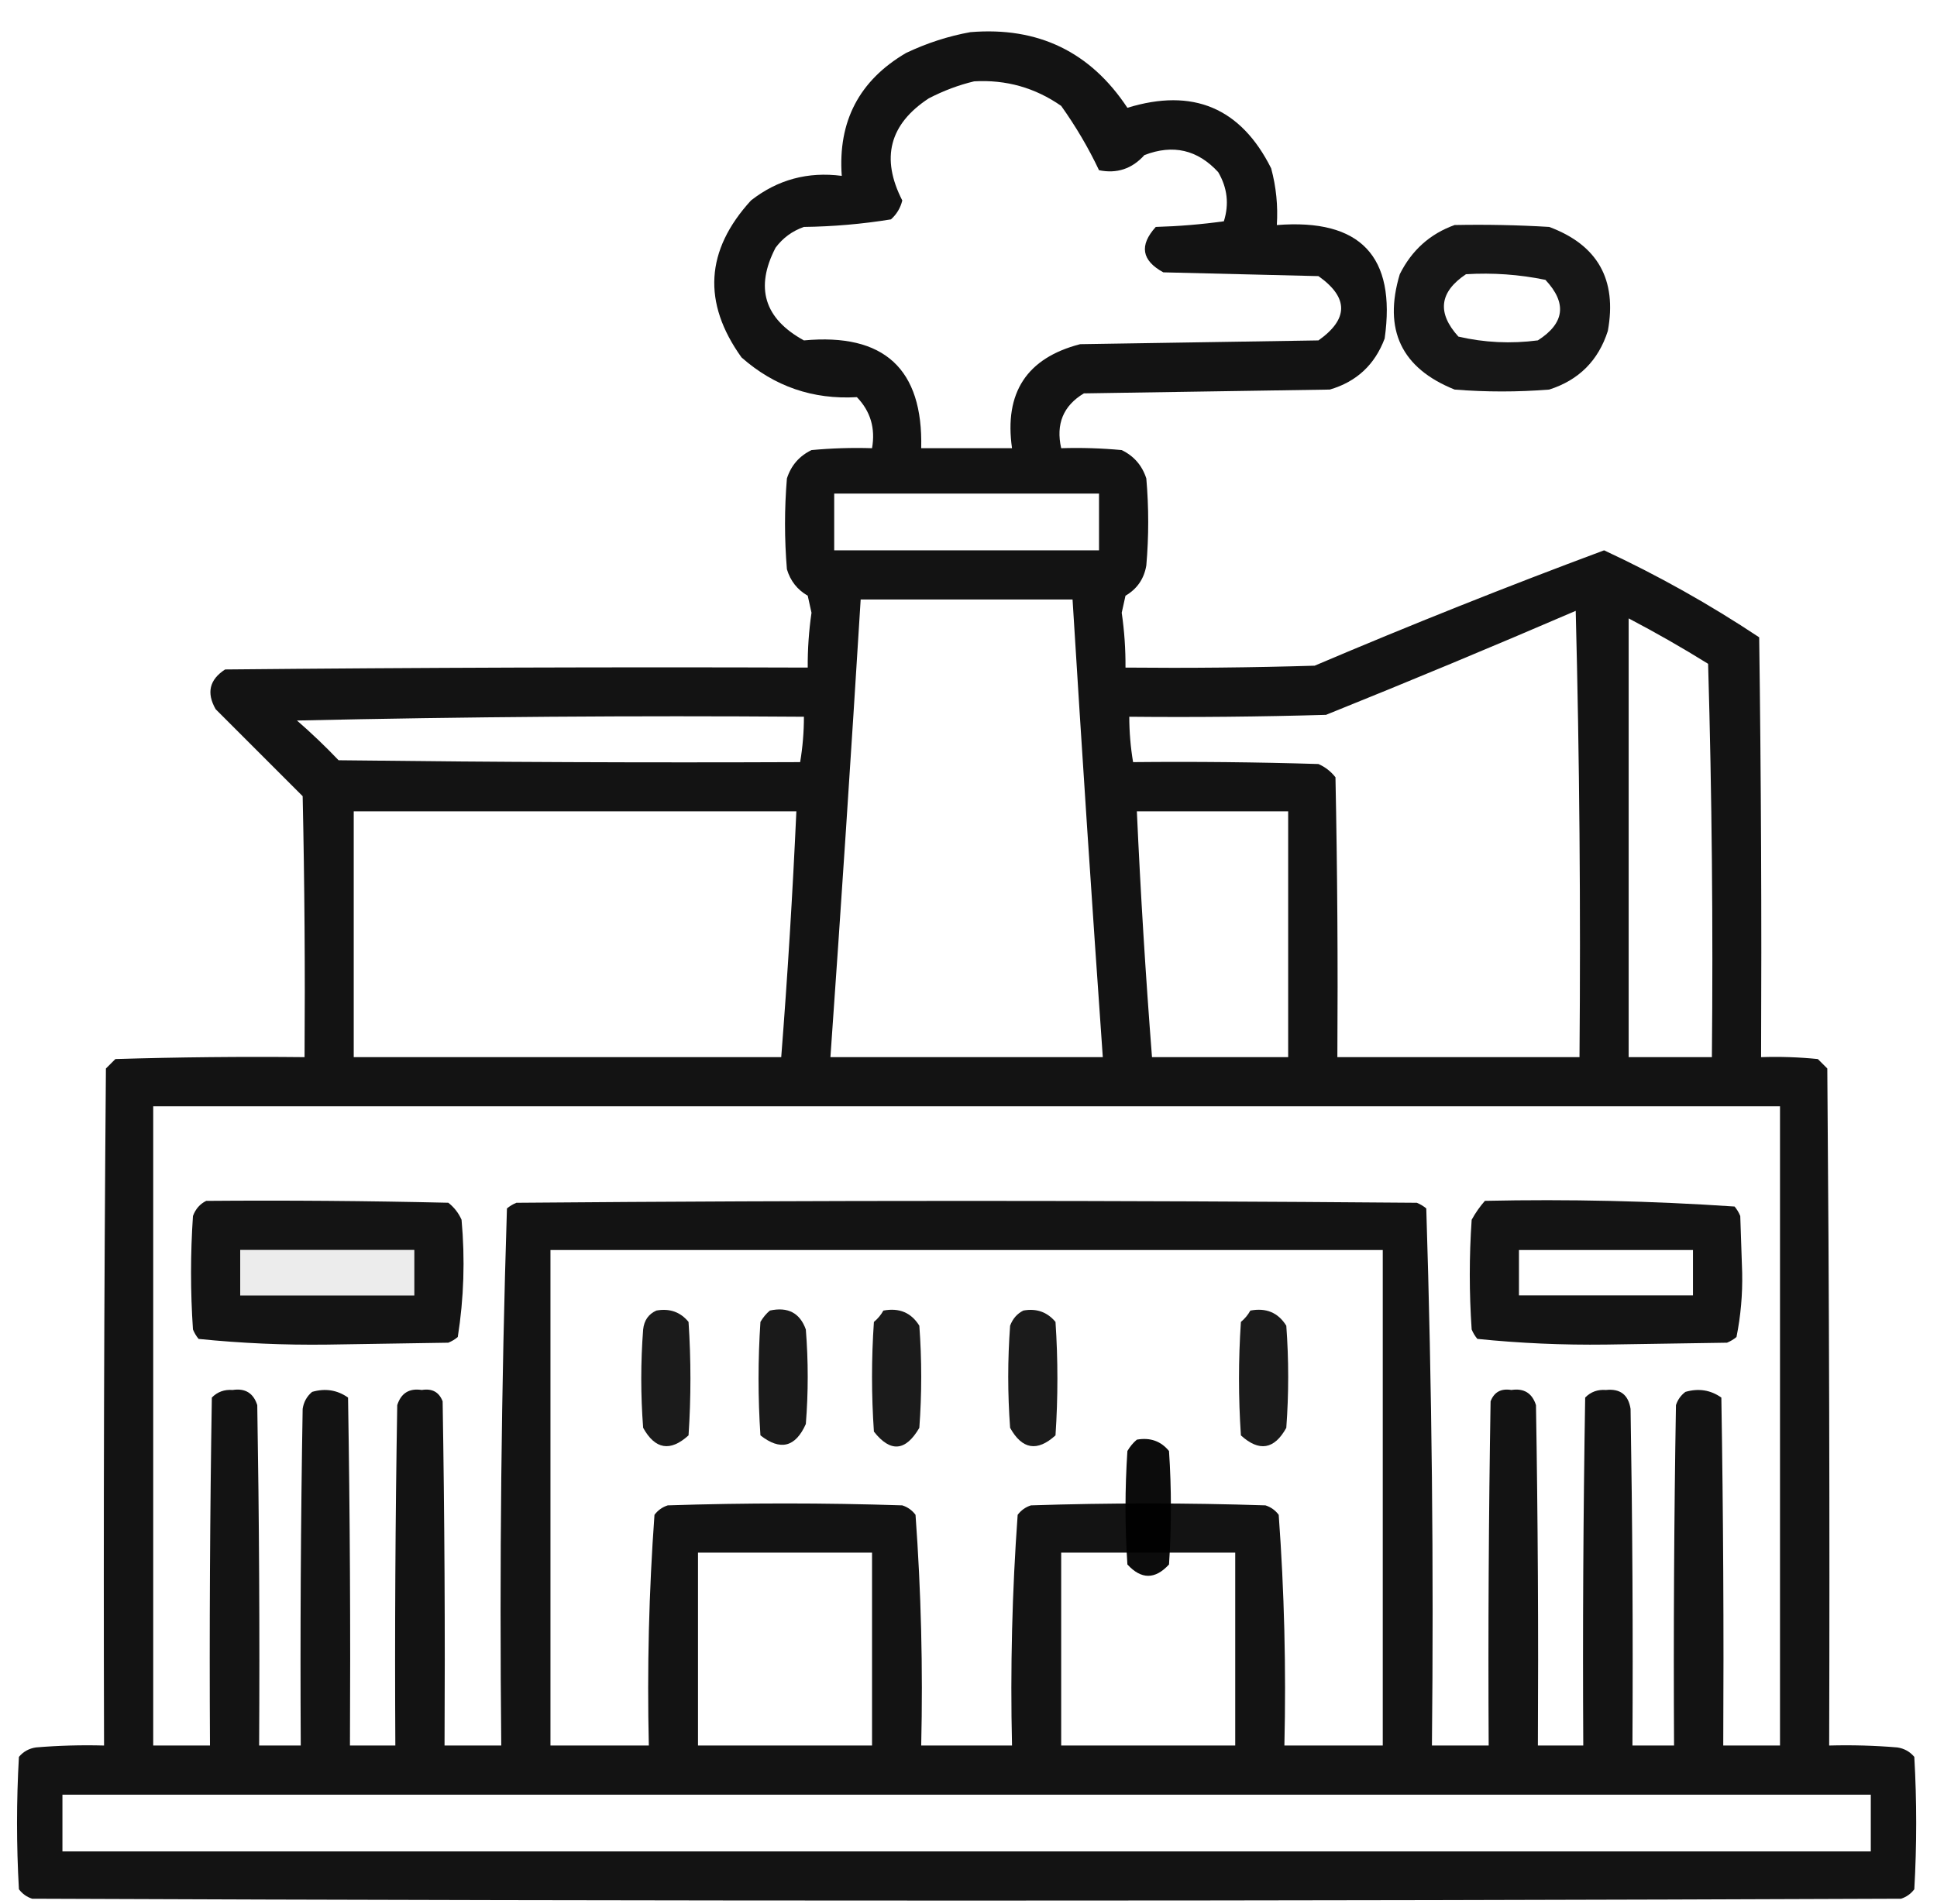 <svg width="60" height="59" viewBox="0 0 60 59" fill="none" xmlns="http://www.w3.org/2000/svg">
<path opacity="0.925" fill-rule="evenodd" clip-rule="evenodd" d="M34.922 3.34C33.775 1.604 32.154 0.823 30.059 0.996C29.38 1.118 28.715 1.333 28.066 1.641C26.616 2.491 25.952 3.76 26.074 5.449C25.024 5.312 24.086 5.565 23.262 6.211C21.851 7.755 21.753 9.376 22.969 11.074C23.988 11.974 25.179 12.384 26.543 12.305C26.964 12.742 27.121 13.27 27.012 13.887C26.386 13.867 25.761 13.887 25.137 13.945C24.758 14.129 24.505 14.421 24.375 14.824C24.297 15.762 24.297 16.699 24.375 17.637C24.482 17.997 24.697 18.271 25.02 18.457L25.137 18.985C25.055 19.548 25.016 20.115 25.02 20.684C19.004 20.664 12.988 20.684 6.973 20.742C6.488 21.056 6.39 21.466 6.68 21.973L9.375 24.668C9.434 27.363 9.453 30.058 9.434 32.754C7.48 32.734 5.527 32.754 3.574 32.813L3.281 33.105C3.223 40.098 3.203 47.09 3.223 54.082C2.518 54.063 1.815 54.082 1.113 54.141C0.899 54.173 0.723 54.27 0.586 54.434C0.508 55.801 0.508 57.168 0.586 58.535C0.692 58.676 0.828 58.774 0.996 58.828C20.293 58.906 39.59 58.906 58.887 58.828C59.054 58.774 59.191 58.676 59.297 58.535C59.375 57.168 59.375 55.801 59.297 54.434C59.16 54.27 58.984 54.173 58.77 54.141C58.068 54.082 57.364 54.063 56.66 54.082C56.68 47.09 56.66 40.098 56.602 33.105L56.309 32.813C55.724 32.754 55.138 32.734 54.551 32.754C54.57 28.418 54.551 24.082 54.492 19.746C52.953 18.723 51.352 17.825 49.688 17.051C46.675 18.172 43.687 19.364 40.723 20.625C38.77 20.684 36.817 20.703 34.863 20.684C34.867 20.115 34.828 19.548 34.746 18.985L34.863 18.457C35.223 18.247 35.438 17.934 35.508 17.52C35.586 16.621 35.586 15.723 35.508 14.824C35.378 14.421 35.124 14.129 34.746 13.945C34.122 13.887 33.497 13.867 32.871 13.887C32.702 13.137 32.936 12.571 33.574 12.188L41.191 12.07C42.02 11.828 42.587 11.3 42.891 10.488C43.252 7.939 42.139 6.768 39.551 6.973C39.589 6.375 39.53 5.789 39.375 5.215C38.436 3.34 36.952 2.715 34.922 3.34ZM32.871 3.281C32.063 2.718 31.165 2.464 30.176 2.52C29.699 2.633 29.23 2.809 28.77 3.047C27.55 3.847 27.277 4.901 27.949 6.211C27.892 6.443 27.775 6.639 27.598 6.797C26.708 6.941 25.81 7.019 24.902 7.031C24.544 7.156 24.25 7.37 24.023 7.676C23.381 8.915 23.674 9.872 24.902 10.547C27.385 10.315 28.596 11.428 28.535 13.887H31.348C31.102 12.167 31.805 11.092 33.457 10.664L40.84 10.547C41.777 9.883 41.777 9.219 40.84 8.555L36.035 8.438C35.362 8.071 35.284 7.602 35.801 7.031C36.507 7.011 37.21 6.953 37.91 6.856C38.077 6.326 38.019 5.818 37.734 5.332C37.096 4.639 36.335 4.463 35.449 4.805C35.068 5.23 34.599 5.387 34.043 5.274C33.717 4.584 33.326 3.92 32.871 3.281ZM34.043 15.293H25.84V17.051H34.043V15.293ZM33.223 18.574H26.66C26.368 23.303 26.056 28.029 25.723 32.754H34.16C33.827 28.029 33.514 23.303 33.223 18.574ZM48.926 32.754C48.965 28.125 48.926 23.515 48.809 18.926C46.254 20.026 43.676 21.101 41.074 22.148C39.043 22.207 37.012 22.227 34.98 22.207C34.981 22.68 35.02 23.149 35.098 23.613C37.012 23.594 38.926 23.613 40.84 23.672C41.049 23.764 41.225 23.901 41.367 24.082C41.426 26.972 41.445 29.863 41.426 32.754H48.926ZM52.91 20.567C52.106 20.067 51.285 19.598 50.449 19.16V32.754H53.027C53.066 28.691 53.027 24.628 52.91 20.567ZM24.902 22.207C19.648 22.168 14.414 22.207 9.199 22.324C9.644 22.71 10.074 23.121 10.488 23.555C15.254 23.613 20.019 23.633 24.785 23.613C24.863 23.149 24.902 22.68 24.902 22.207ZM24.668 25.137H10.957V32.754H24.199C24.397 30.218 24.553 27.679 24.668 25.137ZM39.902 25.137H35.215C35.33 27.679 35.486 30.218 35.684 32.754H39.902V25.137ZM55.137 34.277H4.746V54.082H6.504C6.484 50.488 6.504 46.894 6.562 43.301C6.735 43.124 6.95 43.046 7.207 43.066C7.596 43.006 7.849 43.162 7.969 43.535C8.027 47.051 8.047 50.566 8.027 54.082H9.316C9.297 50.605 9.316 47.129 9.375 43.652C9.407 43.438 9.505 43.262 9.668 43.125C10.077 43.007 10.448 43.066 10.781 43.301C10.84 46.894 10.859 50.488 10.84 54.082H12.246C12.226 50.566 12.246 47.051 12.305 43.535C12.424 43.162 12.678 43.006 13.066 43.066C13.386 43.013 13.6 43.13 13.711 43.418C13.77 46.973 13.789 50.527 13.77 54.082H15.527C15.47 48.525 15.528 42.978 15.703 37.441C15.791 37.368 15.889 37.309 15.996 37.266C25.293 37.188 34.59 37.188 43.887 37.266C43.994 37.309 44.092 37.368 44.18 37.441C44.354 42.978 44.413 48.525 44.355 54.082H46.113C46.094 50.527 46.113 46.973 46.172 43.418C46.282 43.13 46.497 43.013 46.816 43.066C47.205 43.006 47.459 43.162 47.578 43.535C47.637 47.051 47.656 50.566 47.637 54.082H49.043C49.023 50.488 49.043 46.894 49.102 43.301C49.274 43.124 49.489 43.046 49.746 43.066C50.187 43.019 50.44 43.214 50.508 43.652C50.566 47.129 50.586 50.605 50.566 54.082H51.855C51.836 50.566 51.855 47.051 51.914 43.535C51.969 43.367 52.066 43.231 52.207 43.125C52.616 43.007 52.987 43.066 53.32 43.301C53.379 46.894 53.398 50.488 53.379 54.082H55.137V34.277ZM12.832 38.73H7.441V40.137H12.832V38.73ZM42.832 38.73H17.051V54.082H20.098C20.042 51.689 20.101 49.306 20.273 46.934C20.379 46.793 20.516 46.695 20.684 46.641C23.105 46.562 25.527 46.562 27.949 46.641C28.117 46.695 28.254 46.793 28.359 46.934C28.532 49.306 28.591 51.689 28.535 54.082H31.348C31.292 51.689 31.351 49.306 31.523 46.934C31.629 46.793 31.766 46.695 31.934 46.641C34.355 46.562 36.777 46.562 39.199 46.641C39.367 46.695 39.504 46.793 39.609 46.934C39.782 49.306 39.841 51.689 39.785 54.082H42.832V38.73ZM27.012 48.105H21.621V54.082H27.012V48.105ZM38.262 48.105H32.871V54.082H38.262V48.105ZM57.949 55.605H1.934V57.363H57.949V55.605Z" fill="black"/>
<path opacity="0.91" fill-rule="evenodd" clip-rule="evenodd" d="M45.058 6.972C46.036 6.953 47.012 6.972 47.988 7.031C49.488 7.589 50.094 8.663 49.804 10.253C49.511 11.171 48.906 11.777 47.988 12.07C47.011 12.148 46.035 12.148 45.058 12.07C43.41 11.409 42.843 10.218 43.359 8.496C43.73 7.753 44.296 7.245 45.058 6.972ZM45.41 8.496C46.244 8.446 47.064 8.504 47.871 8.671C48.545 9.391 48.467 10.015 47.636 10.546C46.803 10.655 45.983 10.616 45.175 10.429C44.507 9.692 44.585 9.048 45.41 8.496Z" fill="black"/>
<g opacity="0.919">
<path fill-rule="evenodd" clip-rule="evenodd" d="M6.387 37.207C8.887 37.187 11.387 37.207 13.887 37.265C14.068 37.407 14.205 37.583 14.297 37.792C14.408 39.015 14.369 40.226 14.18 41.425C14.092 41.499 13.994 41.557 13.887 41.601C12.637 41.621 11.387 41.64 10.137 41.66C8.798 41.677 7.47 41.618 6.152 41.484C6.079 41.396 6.02 41.298 5.977 41.191C5.898 40.019 5.898 38.847 5.977 37.675C6.057 37.459 6.194 37.302 6.387 37.207ZM7.441 38.73C7.441 39.199 7.441 39.667 7.441 40.136C9.238 40.136 11.035 40.136 12.832 40.136C12.832 39.667 12.832 39.199 12.832 38.73C11.035 38.73 9.238 38.73 7.441 38.73Z" fill="black"/>
<path d="M7.441 38.73V40.136H12.832V38.73H7.441Z" fill="white"/>
</g>
<path opacity="0.919" fill-rule="evenodd" clip-rule="evenodd" d="M45.996 37.206C48.585 37.15 51.163 37.209 53.73 37.382C53.804 37.47 53.862 37.568 53.906 37.675C53.926 38.261 53.945 38.847 53.965 39.433C53.979 40.109 53.92 40.773 53.789 41.425C53.701 41.498 53.603 41.557 53.496 41.601C52.246 41.62 50.996 41.64 49.746 41.659C48.407 41.676 47.079 41.618 45.762 41.483C45.688 41.395 45.63 41.298 45.586 41.191C45.508 40.058 45.508 38.925 45.586 37.792C45.703 37.578 45.84 37.383 45.996 37.206ZM47.051 38.73C47.051 39.198 47.051 39.667 47.051 40.136C48.848 40.136 50.645 40.136 52.441 40.136C52.441 39.667 52.441 39.198 52.441 38.73C50.645 38.73 48.848 38.73 47.051 38.73Z" fill="black"/>
<path opacity="0.892" fill-rule="evenodd" clip-rule="evenodd" d="M20.332 40.605C20.744 40.532 21.076 40.649 21.328 40.957C21.406 42.129 21.406 43.3 21.328 44.472C20.762 44.987 20.293 44.908 19.922 44.238C19.844 43.222 19.844 42.207 19.922 41.191C19.952 40.909 20.089 40.714 20.332 40.605Z" fill="black"/>
<path opacity="0.896" fill-rule="evenodd" clip-rule="evenodd" d="M23.848 40.605C24.407 40.484 24.778 40.679 24.961 41.191C25.039 42.168 25.039 43.144 24.961 44.121C24.64 44.84 24.172 44.957 23.555 44.472C23.477 43.3 23.477 42.129 23.555 40.957C23.637 40.817 23.734 40.7 23.848 40.605Z" fill="black"/>
<path opacity="0.894" fill-rule="evenodd" clip-rule="evenodd" d="M27.363 40.606C27.854 40.513 28.225 40.669 28.477 41.075C28.555 42.13 28.555 43.184 28.477 44.239C28.051 44.969 27.582 45.008 27.07 44.356C26.992 43.223 26.992 42.091 27.07 40.958C27.193 40.855 27.29 40.738 27.363 40.606Z" fill="black"/>
<path opacity="0.892" fill-rule="evenodd" clip-rule="evenodd" d="M31.699 40.605C32.106 40.532 32.438 40.649 32.695 40.957C32.773 42.129 32.773 43.3 32.695 44.472C32.129 44.987 31.66 44.909 31.289 44.238C31.211 43.183 31.211 42.129 31.289 41.074C31.37 40.857 31.507 40.701 31.699 40.605Z" fill="black"/>
<g filter="url(#filter0_d_2282_177)">
<path opacity="0.953" fill-rule="evenodd" clip-rule="evenodd" d="M35.215 40.605C35.627 40.532 35.959 40.649 36.211 40.957C36.289 42.129 36.289 43.3 36.211 44.472C35.781 44.941 35.352 44.941 34.922 44.472C34.844 43.3 34.844 42.129 34.922 40.957C35.004 40.817 35.101 40.7 35.215 40.605Z" fill="black"/>
</g>
<path opacity="0.892" fill-rule="evenodd" clip-rule="evenodd" d="M38.73 40.606C39.221 40.513 39.592 40.669 39.844 41.075C39.922 42.13 39.922 43.184 39.844 44.239C39.473 44.91 39.004 44.988 38.438 44.473C38.359 43.301 38.359 42.13 38.438 40.958C38.56 40.855 38.658 40.738 38.73 40.606Z" fill="black"/>
<defs>
<filter id="filter0_d_2282_177" x="30.863" y="40.584" width="9.406" height="12.24" filterUnits="userSpaceOnUse" color-interpolation-filters="sRGB">
<feFlood flood-opacity="0" result="BackgroundImageFix"/>
<feColorMatrix in="SourceAlpha" type="matrix" values="0 0 0 0 0 0 0 0 0 0 0 0 0 0 0 0 0 0 127 0" result="hardAlpha"/>
<feOffset dy="4"/>
<feGaussianBlur stdDeviation="2"/>
<feComposite in2="hardAlpha" operator="out"/>
<feColorMatrix type="matrix" values="0 0 0 0 0 0 0 0 0 0 0 0 0 0 0 0 0 0 0.25 0"/>
<feBlend mode="normal" in2="BackgroundImageFix" result="effect1_dropShadow_2282_177"/>
<feBlend mode="normal" in="SourceGraphic" in2="effect1_dropShadow_2282_177" result="shape"/>
</filter>
</defs>
</svg>
